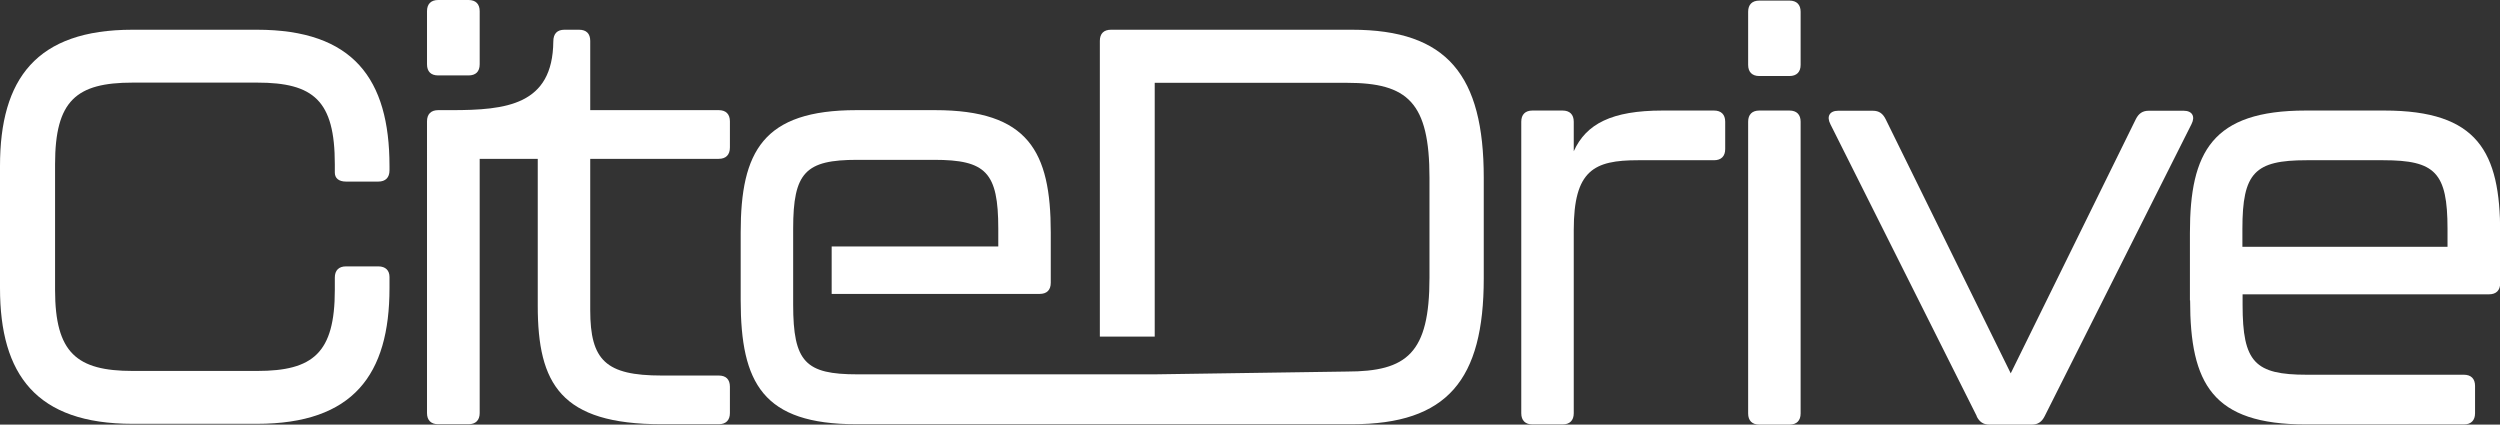 <svg
xmlns="http://www.w3.org/2000/svg"
id="a"
width="125.29"
height="21.28"
viewBox="0 0 125.29 21.28"
fill="#fff"
>
<rect x="0" y="0" width="125.29" height="21.28" fill="#333333" stroke="none"/>
<path
  d="m0,14.45v-6.13C0,3.95,1.82,1.49,6.64,1.49h6.24c4.82,0,6.64,2.46,6.64,6.83v.22c0,.36-.2.56-.56.56h-1.62c-.36,0-.56-.17-.56-.45v-.42c0-3.19-1.06-4.09-3.89-4.09h-6.24c-2.83,0-3.89.9-3.89,4.09v6.3c0,3.16,1.09,4.06,3.89,4.06h6.24c2.8,0,3.89-.9,3.89-4.06v-.62c0-.36.2-.56.56-.56h1.62c.36,0,.56.2.56.53v.56c0,4.34-1.82,6.8-6.64,6.8h-6.24c-4.82,0-6.64-2.46-6.64-6.8Z"
></path>
<path
  d="m23.48,0h-1.52c-.36,0-.56.2-.56.56v2.66c0,.37.2.56.56.56h1.52c.36,0,.56-.19.56-.56V.56c0-.36-.2-.56-.56-.56Z"
></path>
<path
  d="m29.58,7.96v7.58c0,2.52.78,3.28,3.58,3.28h2.86c.36,0,.56.19.56.56v1.32c0,.36-.2.56-.56.56h-2.86c-5.06,0-6.21-2.02-6.21-5.94v-7.36h-2.91v12.74c0,.36-.2.56-.56.56h-1.52c-.36,0-.56-.2-.56-.56V6.08c0-.36.2-.56.56-.56h.66c2.75,0,5.08-.25,5.11-3.44,0-.4.2-.59.56-.59h.73c.36,0,.56.19.56.56v3.47h6.44c.36,0,.56.2.56.56v1.31c0,.37-.2.57-.56.57h-6.44Z"
></path>
<path
  d="m74.36,8.91v5.04c0,5.09-1.82,7.31-6.61,7.31h-24.83c-4.68,0-5.8-2.05-5.8-6.22v-3.39c0-4.06,1.12-6.13,5.8-6.13h3.94c4.68,0,5.8,2.07,5.8,6.13v2.52c0,.37-.2.56-.56.56h-10.42v-2.38h8.35v-.89c0-2.83-.62-3.45-3.22-3.45h-3.84c-2.6,0-3.22.62-3.22,3.45v3.8c0,2.89.62,3.5,3.22,3.5h14.9s9.63-.14,9.63-.14c3.02,0,4.14-.92,4.14-4.7v-5.01c0-3.78-1.09-4.76-4.14-4.76h-9.63v12.72h-2.75V2.05c0-.37.2-.56.56-.56h12.07c4.79,0,6.61,2.29,6.61,7.42Z"
></path>
<path
  d="m85.9,5.54c.36,0,.56.2.56.56v1.37c0,.36-.2.56-.56.56h-3.81c-2.21,0-3.22.5-3.22,3.5v9.18c0,.36-.2.56-.56.56h-1.51c-.36,0-.56-.2-.56-.56V6.1c0-.36.2-.56.56-.56h1.51c.36,0,.56.2.56.56v1.48c.62-1.37,1.9-2.04,4.45-2.04h2.58Z"
></path>
<path
  d="m87.61,3.25V.59c0-.36.2-.56.56-.56h1.51c.36,0,.56.2.56.56v2.66c0,.36-.2.56-.56.56h-1.51c-.36,0-.56-.2-.56-.56Zm0,17.47V6.1c0-.36.2-.56.56-.56h1.51c.36,0,.56.2.56.56v14.62c0,.36-.2.56-.56.56h-1.51c-.36,0-.56-.2-.56-.56Z"
></path>
<path
  d="m99.07,20.86l-7.34-14.64c-.2-.39-.03-.67.39-.67h1.74c.31,0,.5.14.64.42l6.27,12.74,6.27-12.74c.14-.28.34-.42.64-.42h1.76c.42,0,.59.28.39.67l-7.36,14.64c-.14.28-.34.42-.64.42h-2.13c-.31,0-.5-.14-.64-.42Z"
></path>
<path
  d="m109.75,15.06v-3.39c0-4.06,1.12-6.13,5.8-6.13h3.95c4.68,0,5.8,2.07,5.8,6.13v2.52c0,.36-.2.56-.56.56h-12.35v.53c0,2.88.62,3.5,3.22,3.5h7.87c.36,0,.56.2.56.56v1.37c0,.36-.2.56-.56.56h-7.92c-4.68,0-5.8-2.04-5.8-6.22Zm12.91-2.69v-.9c0-2.83-.62-3.44-3.22-3.44h-3.84c-2.6,0-3.22.62-3.22,3.44v.9h10.28Z"
></path>
</svg>